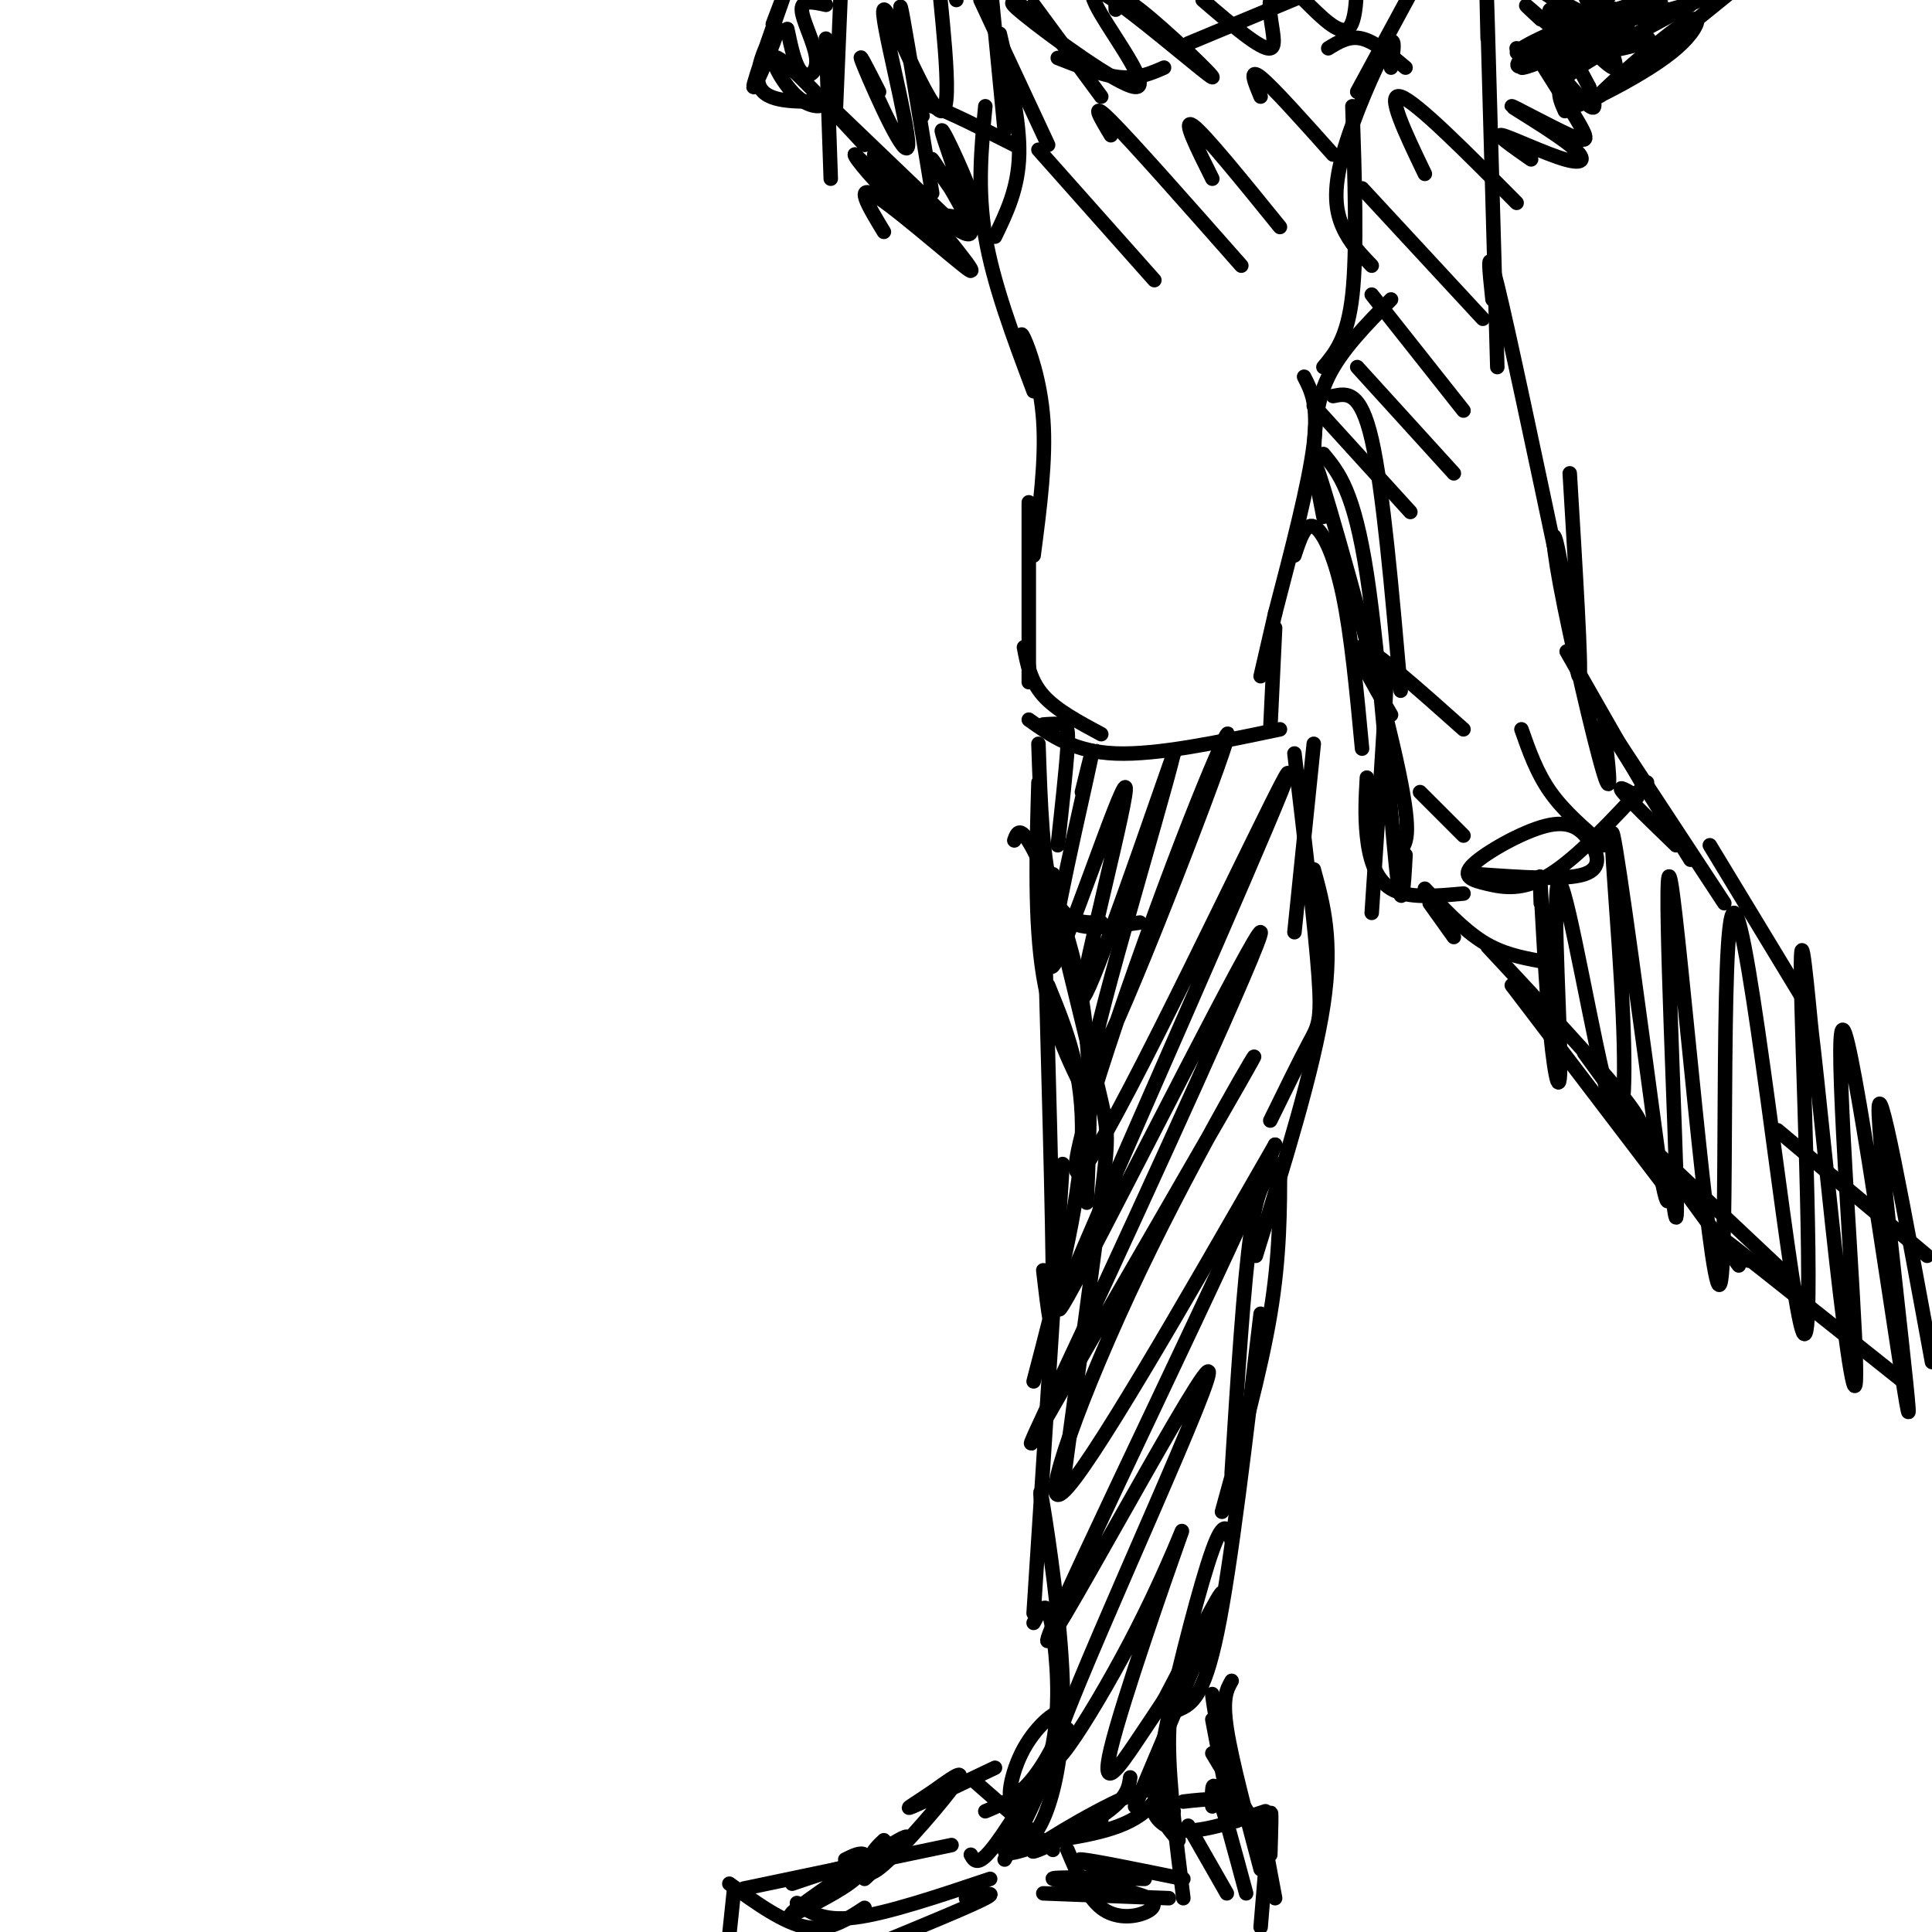 <svg viewBox='0 0 400 400' version='1.1' xmlns='http://www.w3.org/2000/svg' xmlns:xlink='http://www.w3.org/1999/xlink'><g fill='none' stroke='rgb(0,0,0)' stroke-width='3' stroke-linecap='round' stroke-linejoin='round'><path d='M212,73c-0.489,-2.533 -0.978,-5.067 0,-3c0.978,2.067 3.422,8.733 4,17c0.578,8.267 -0.711,18.133 -2,28'/><path d='M213,104c0.000,0.000 0.000,34.000 0,34'/><path d='M213,138c0.000,5.667 0.000,2.833 0,0'/><path d='M212,134c0.667,3.500 1.333,7.000 4,10c2.667,3.000 7.333,5.500 12,8'/><path d='M270,78c1.500,2.917 3.000,5.833 2,14c-1.000,8.167 -4.500,21.583 -8,35'/><path d='M264,127c-1.833,8.000 -2.417,10.500 -3,13'/><path d='M264,130c0.000,0.000 -1.000,21.000 -1,21'/><path d='M216,150c1.533,-0.111 3.067,-0.222 4,0c0.933,0.222 1.267,0.778 1,5c-0.267,4.222 -1.133,12.111 -2,20'/><path d='M213,149c4.667,3.333 9.333,6.667 18,7c8.667,0.333 21.333,-2.333 34,-5'/><path d='M215,154c0.417,12.417 0.833,24.833 3,31c2.167,6.167 6.083,6.083 10,6'/><path d='M272,154c0.000,0.000 -4.000,39.000 -4,39'/><path d='M215,162c-0.417,14.417 -0.833,28.833 1,40c1.833,11.167 5.917,19.083 10,27'/><path d='M268,156c2.156,18.222 4.311,36.444 5,46c0.689,9.556 -0.089,10.444 -2,14c-1.911,3.556 -4.956,9.778 -8,16'/><path d='M210,174c0.600,-1.667 1.200,-3.333 4,2c2.800,5.333 7.800,17.667 10,31c2.200,13.333 1.600,27.667 1,42'/><path d='M272,180c2.000,7.333 4.000,14.667 2,28c-2.000,13.333 -8.000,32.667 -14,52'/><path d='M264,243c-1.750,0.833 -3.500,1.667 -5,12c-1.500,10.333 -2.750,30.167 -4,50'/><path d='M221,199c2.778,11.356 5.556,22.711 7,29c1.444,6.289 1.556,7.511 0,20c-1.556,12.489 -4.778,36.244 -8,60'/><path d='M265,241c0.000,9.500 0.000,19.000 -2,31c-2.000,12.000 -6.000,26.500 -10,41'/><path d='M217,204c3.750,9.167 7.500,18.333 7,32c-0.500,13.667 -5.250,31.833 -10,50'/><path d='M220,241c0.000,0.000 -6.000,93.000 -6,93'/><path d='M261,272c-3.083,26.167 -6.167,52.333 -9,66c-2.833,13.667 -5.417,14.833 -8,16'/><path d='M216,263c1.000,8.667 2.000,17.333 2,4c0.000,-13.333 -1.000,-48.667 -2,-84'/><path d='M218,181c0.500,4.167 1.000,8.333 4,10c3.000,1.667 8.500,0.833 14,0'/><path d='M224,164c1.772,-7.228 3.544,-14.456 1,-3c-2.544,11.456 -9.404,41.596 -7,39c2.404,-2.596 14.070,-37.930 15,-37c0.930,0.930 -8.877,38.123 -9,43c-0.123,4.877 9.439,-22.561 19,-50'/><path d='M243,156c-2.543,10.798 -18.402,62.793 -17,65c1.402,2.207 20.063,-45.376 26,-62c5.937,-16.624 -0.852,-2.291 -11,25c-10.148,27.291 -23.655,67.540 -16,57c7.655,-10.540 36.473,-71.869 41,-80c4.527,-8.131 -15.236,36.934 -35,82'/><path d='M231,243c-9.785,22.684 -16.746,38.395 -7,20c9.746,-18.395 36.200,-70.896 37,-70c0.800,0.896 -24.054,55.189 -37,83c-12.946,27.811 -13.983,29.140 -3,10c10.983,-19.140 33.985,-58.749 38,-66c4.015,-7.251 -10.958,17.855 -23,43c-12.042,25.145 -21.155,50.327 -16,46c5.155,-4.327 24.577,-38.164 44,-72'/><path d='M264,237c-6.374,16.526 -44.308,93.839 -47,102c-2.692,8.161 29.859,-52.832 33,-55c3.141,-2.168 -23.130,54.488 -30,73c-6.870,18.512 5.659,-1.120 14,-17c8.341,-15.880 12.493,-28.009 10,-21c-2.493,7.009 -11.633,33.156 -14,43c-2.367,9.844 2.038,3.384 5,-1c2.962,-4.384 4.481,-6.692 6,-9'/><path d='M241,352c4.400,-8.244 12.400,-24.356 12,-22c-0.400,2.356 -9.200,23.178 -18,44'/><path d='M255,319c-0.756,-2.476 -1.512,-4.952 -4,2c-2.488,6.952 -6.708,23.333 -9,34c-2.292,10.667 -2.655,15.619 -2,19c0.655,3.381 2.327,5.190 4,7'/><path d='M250,345c-1.711,-0.533 -3.422,-1.067 -5,1c-1.578,2.067 -3.022,6.733 -3,15c0.022,8.267 1.511,20.133 3,32'/><path d='M216,315c-0.512,-4.613 -1.024,-9.226 0,-3c1.024,6.226 3.583,23.292 4,36c0.417,12.708 -1.310,21.060 -3,26c-1.690,4.940 -3.345,6.470 -5,8'/><path d='M214,336c0.679,-1.292 1.357,-2.583 2,-3c0.643,-0.417 1.250,0.042 2,5c0.750,4.958 1.643,14.417 0,23c-1.643,8.583 -5.821,16.292 -10,24'/><path d='M234,368c-0.306,2.185 -0.612,4.370 -6,8c-5.388,3.630 -15.856,8.705 -14,7c1.856,-1.705 16.038,-10.190 22,-12c5.962,-1.810 3.703,3.054 -2,6c-5.703,2.946 -14.852,3.973 -24,5'/><path d='M228,377c-6.289,2.467 -12.578,4.933 -16,6c-3.422,1.067 -3.978,0.733 -4,0c-0.022,-0.733 0.489,-1.867 1,-3'/><path d='M221,383c2.045,4.861 4.089,9.722 7,12c2.911,2.278 6.687,1.971 9,1c2.313,-0.971 3.161,-2.608 -2,-4c-5.161,-1.392 -16.332,-2.541 -17,-3c-0.668,-0.459 9.166,-0.230 19,0'/><path d='M216,366c2.067,-3.333 4.133,-6.667 2,-3c-2.133,3.667 -8.467,14.333 -12,19c-3.533,4.667 -4.267,3.333 -5,2'/><path d='M183,381c-1.128,1.055 -2.256,2.110 -3,4c-0.744,1.890 -1.106,4.614 3,1c4.106,-3.614 12.678,-13.567 15,-17c2.322,-3.433 -1.606,-0.347 -5,2c-3.394,2.347 -6.256,3.956 -4,3c2.256,-0.956 9.628,-4.478 17,-8'/><path d='M202,369c0.000,0.000 16.000,14.000 16,14'/><path d='M179,389c5.946,-5.363 11.893,-10.726 7,-8c-4.893,2.726 -20.625,13.542 -22,15c-1.375,1.458 11.607,-6.440 14,-9c2.393,-2.560 -5.804,0.220 -14,3'/><path d='M183,402c9.083,-3.750 18.167,-7.500 21,-9c2.833,-1.500 -0.583,-0.750 -4,0'/><path d='M216,392c0.000,0.000 26.000,1.000 26,1'/><path d='M232,388c-5.083,-1.583 -10.167,-3.167 -8,-3c2.167,0.167 11.583,2.083 21,4'/><path d='M246,378c0.000,0.000 8.000,14.000 8,14'/><path d='M251,374c-0.083,-3.000 -0.167,-6.000 1,-3c1.167,3.000 3.583,12.000 6,21'/><path d='M243,375c-1.978,-0.533 -3.956,-1.067 -4,0c-0.044,1.067 1.844,3.733 6,4c4.156,0.267 10.578,-1.867 17,-4'/><path d='M245,373c5.000,-0.583 10.000,-1.167 13,2c3.000,3.167 4.000,10.083 5,17'/><path d='M263,384c0.167,-5.250 0.333,-10.500 0,-8c-0.333,2.500 -1.167,12.750 -2,23'/><path d='M251,356c2.244,11.800 4.489,23.600 4,20c-0.489,-3.600 -3.711,-22.600 -4,-25c-0.289,-2.400 2.356,11.800 5,26'/><path d='M221,358c-4.601,7.281 -9.203,14.561 -11,15c-1.797,0.439 -0.791,-5.965 2,-11c2.791,-5.035 7.367,-8.702 8,-7c0.633,1.702 -2.676,8.772 -6,13c-3.324,4.228 -6.662,5.614 -10,7'/><path d='M251,363c0.000,0.000 12.000,20.000 12,20'/><path d='M175,385c1.600,-0.800 3.200,-1.600 4,-1c0.800,0.600 0.800,2.600 -2,5c-2.800,2.400 -8.400,5.200 -14,8'/><path d='M152,391c0.000,0.000 -2.000,19.000 -2,19'/><path d='M151,390c5.667,4.083 11.333,8.167 16,9c4.667,0.833 8.333,-1.583 12,-4'/><path d='M165,394c2.667,1.917 5.333,3.833 12,3c6.667,-0.833 17.333,-4.417 28,-8'/><path d='M154,391c0.000,0.000 43.000,-9.000 43,-9'/><path d='M272,95c0.167,-5.750 0.333,-11.500 3,-17c2.667,-5.500 7.833,-10.750 13,-16'/><path d='M214,81c-4.167,-11.083 -8.333,-22.167 -10,-32c-1.667,-9.833 -0.833,-18.417 0,-27'/><path d='M206,49c2.417,-5.000 4.833,-10.000 5,-17c0.167,-7.000 -1.917,-16.000 -4,-25'/><path d='M274,76c2.500,-3.000 5.000,-6.000 6,-15c1.000,-9.000 0.500,-24.000 0,-39'/><path d='M284,55c-2.274,-2.363 -4.548,-4.726 -6,-8c-1.452,-3.274 -2.083,-7.458 0,-15c2.083,-7.542 6.881,-18.440 9,-22c2.119,-3.560 1.560,0.220 1,4'/><path d='M281,19c0.000,0.000 13.000,-24.000 13,-24'/><path d='M308,8c-0.167,-7.167 -0.333,-14.333 0,-3c0.333,11.333 1.167,41.167 2,71'/><path d='M276,82c2.833,-0.583 5.667,-1.167 8,9c2.333,10.167 4.167,31.083 6,52'/><path d='M309,62c-0.667,-6.250 -1.333,-12.500 1,-3c2.333,9.500 7.667,34.750 13,60'/><path d='M268,115c1.111,-3.378 2.222,-6.756 4,-6c1.778,0.756 4.222,5.644 6,14c1.778,8.356 2.889,20.178 4,32'/><path d='M274,107c-1.644,-8.333 -3.289,-16.667 0,-6c3.289,10.667 11.511,40.333 15,56c3.489,15.667 2.244,17.333 1,19'/><path d='M286,145c0.667,-5.167 1.333,-10.333 1,-3c-0.333,7.333 -1.667,27.167 -3,47'/><path d='M283,161c-0.222,3.867 -0.444,7.733 0,12c0.444,4.267 1.556,8.933 5,11c3.444,2.067 9.222,1.533 15,1'/><path d='M325,98c1.226,20.293 2.453,40.587 2,42c-0.453,1.413 -2.585,-16.054 -4,-24c-1.415,-7.946 -2.112,-6.370 0,5c2.112,11.370 7.032,32.534 9,39c1.968,6.466 0.984,-1.767 0,-10'/><path d='M329,143c-3.000,-5.250 -6.000,-10.500 -4,-7c2.000,3.500 9.000,15.750 16,28'/><path d='M335,154c0.000,0.000 15.000,24.000 15,24'/><path d='M339,165c-2.167,-1.333 -4.333,-2.667 -3,-1c1.333,1.667 6.167,6.333 11,11'/><path d='M315,151c1.583,4.500 3.167,9.000 6,13c2.833,4.000 6.917,7.500 11,11'/><path d='M334,152c0.000,0.000 23.000,35.000 23,35'/><path d='M354,175c0.000,0.000 20.000,33.000 20,33'/><path d='M296,187c0.000,0.000 5.000,7.000 5,7'/><path d='M295,184c4.000,4.250 8.000,8.500 12,11c4.000,2.500 8.000,3.250 12,4'/><path d='M308,196c11.417,12.250 22.833,24.500 28,31c5.167,6.500 4.083,7.250 3,8'/><path d='M313,204c0.000,0.000 32.000,42.000 32,42'/><path d='M328,218c0.000,0.000 32.000,44.000 32,44'/><path d='M306,181c9.035,0.644 18.071,1.289 22,0c3.929,-1.289 2.753,-4.510 1,-7c-1.753,-2.490 -4.083,-4.247 -9,-3c-4.917,1.247 -12.421,5.499 -15,8c-2.579,2.501 -0.233,3.250 3,4c3.233,0.750 7.352,1.500 13,-2c5.648,-3.500 12.824,-11.250 20,-19'/><path d='M319,187c-0.146,-4.162 -0.293,-8.323 0,-3c0.293,5.323 1.025,20.131 2,30c0.975,9.869 2.194,14.800 2,4c-0.194,-10.800 -1.801,-37.330 0,-35c1.801,2.330 7.008,33.522 10,44c2.992,10.478 3.767,0.244 3,-17c-0.767,-17.244 -3.076,-41.498 -2,-37c1.076,4.498 5.538,37.749 10,71'/><path d='M344,244c1.879,10.236 1.575,0.326 2,2c0.425,1.674 1.579,14.931 1,-4c-0.579,-18.931 -2.889,-70.052 -1,-59c1.889,11.052 7.979,84.276 10,83c2.021,-1.276 -0.025,-77.053 3,-77c3.025,0.053 11.122,75.937 14,86c2.878,10.063 0.537,-45.696 0,-67c-0.537,-21.304 0.732,-8.152 2,5'/><path d='M375,213c1.388,11.316 3.857,37.107 6,55c2.143,17.893 3.958,27.888 3,8c-0.958,-19.888 -4.690,-69.661 -2,-62c2.690,7.661 11.801,72.755 13,78c1.199,5.245 -5.515,-49.359 -6,-61c-0.485,-11.641 5.257,19.679 11,51'/><path d='M208,27c0.000,0.000 -3.000,-31.000 -3,-31'/><path d='M171,8c0.000,0.000 1.000,29.000 1,29'/><path d='M172,22c0.000,0.000 24.000,23.000 24,23'/><path d='M187,7c-0.500,-4.250 -1.000,-8.500 0,-3c1.000,5.500 3.500,20.750 6,36'/><path d='M191,24c-0.583,-1.500 -1.167,-3.000 2,-2c3.167,1.000 10.083,4.500 17,8'/><path d='M203,0c0.000,0.000 14.000,30.000 14,30'/><path d='M173,24c0.000,0.000 1.000,-24.000 1,-24'/><path d='M182,19c-2.540,-5.015 -5.080,-10.030 -3,-5c2.080,5.030 8.781,20.105 9,16c0.219,-4.105 -6.044,-27.389 -5,-28c1.044,-0.611 9.397,21.451 12,21c2.603,-0.451 -0.542,-23.415 -1,-31c-0.458,-7.585 1.771,0.207 4,8'/><path d='M214,1c0.000,0.000 14.000,19.000 14,19'/><path d='M219,12c4.667,1.833 9.333,3.667 13,4c3.667,0.333 6.333,-0.833 9,-2'/><path d='M231,2c-0.101,-2.016 -0.202,-4.031 5,0c5.202,4.031 15.705,14.110 15,14c-0.705,-0.110 -12.620,-10.408 -19,-15c-6.380,-4.592 -7.226,-3.478 -4,2c3.226,5.478 10.522,15.321 7,15c-3.522,-0.321 -17.864,-10.806 -23,-15c-5.136,-4.194 -1.068,-2.097 3,0'/><path d='M249,0c6.089,5.222 12.178,10.444 14,10c1.822,-0.444 -0.622,-6.556 0,-10c0.622,-3.444 4.311,-4.222 8,-5'/><path d='M314,10c0.000,0.000 11.000,4.000 11,4'/><path d='M319,4c-2.161,-2.008 -4.322,-4.016 -2,-2c2.322,2.016 9.128,8.056 12,9c2.872,0.944 1.812,-3.207 -2,-7c-3.812,-3.793 -10.375,-7.226 -10,-7c0.375,0.226 7.687,4.113 15,8'/><path d='M317,33c-3.857,-2.693 -7.713,-5.386 -6,-5c1.713,0.386 8.996,3.851 13,5c4.004,1.149 4.731,-0.016 1,-3c-3.731,-2.984 -11.919,-7.785 -12,-8c-0.081,-0.215 7.945,4.158 12,6c4.055,1.842 4.138,1.154 1,-4c-3.138,-5.154 -9.499,-14.772 -9,-15c0.499,-0.228 7.857,8.935 11,12c3.143,3.065 2.072,0.033 1,-3'/><path d='M329,18c-2.531,-5.032 -9.359,-16.112 -8,-16c1.359,0.112 10.904,11.415 13,12c2.096,0.585 -3.258,-9.547 -5,-13c-1.742,-3.453 0.129,-0.226 2,3'/><path d='M270,0c3.583,3.583 7.167,7.167 9,6c1.833,-1.167 1.917,-7.083 2,-13'/><path d='M183,48c-3.223,-5.315 -6.446,-10.629 -1,-7c5.446,3.629 19.562,16.202 19,15c-0.562,-1.202 -15.800,-16.178 -16,-16c-0.200,0.178 14.638,15.509 16,16c1.362,0.491 -10.754,-13.860 -15,-19c-4.246,-5.140 -0.623,-1.070 3,3'/><path d='M189,40c3.792,3.396 11.770,10.385 12,8c0.230,-2.385 -7.290,-14.143 -8,-15c-0.710,-0.857 5.391,9.186 6,8c0.609,-1.186 -4.273,-13.602 -4,-14c0.273,-0.398 5.702,11.223 7,16c1.298,4.777 -1.535,2.709 -4,2c-2.465,-0.709 -4.561,-0.060 -8,-2c-3.439,-1.940 -8.219,-6.470 -13,-11'/><path d='M177,32c-0.333,0.422 5.333,6.978 7,8c1.667,1.022 -0.667,-3.489 -3,-8'/><path d='M160,5c1.729,-4.596 3.458,-9.193 2,-5c-1.458,4.193 -6.102,17.175 -6,18c0.102,0.825 4.951,-10.509 5,-12c0.049,-1.491 -4.700,6.860 -4,11c0.700,4.140 6.850,4.070 13,4'/><path d='M170,21c1.333,1.083 -1.833,1.792 -5,-1c-3.167,-2.792 -6.333,-9.083 -4,-8c2.333,1.083 10.167,9.542 18,18'/><path d='M163,6c0.810,3.851 1.619,7.702 3,9c1.381,1.298 3.333,0.042 3,-3c-0.333,-3.042 -2.952,-7.869 -3,-10c-0.048,-2.131 2.476,-1.565 5,-1'/><path d='M329,6c10.083,-2.333 20.167,-4.667 23,-6c2.833,-1.333 -1.583,-1.667 -6,-2'/><path d='M317,9c-1.373,1.404 -2.746,2.807 1,3c3.746,0.193 12.612,-0.825 18,-2c5.388,-1.175 7.297,-2.509 3,-2c-4.297,0.509 -14.799,2.860 -15,2c-0.201,-0.860 9.900,-4.930 20,-9'/><path d='M317,10c-2.587,2.563 -5.174,5.125 1,3c6.174,-2.125 21.110,-8.938 19,-8c-2.110,0.938 -21.264,9.627 -22,9c-0.736,-0.627 16.947,-10.570 19,-12c2.053,-1.430 -11.524,5.653 -17,8c-5.476,2.347 -2.850,-0.044 4,-3c6.850,-2.956 17.925,-6.478 29,-10'/><path d='M324,23c-0.756,-1.689 -1.511,-3.378 -1,-5c0.511,-1.622 2.289,-3.178 7,-6c4.711,-2.822 12.356,-6.911 20,-11'/><path d='M324,20c-0.459,1.443 -0.918,2.886 2,2c2.918,-0.886 9.213,-4.102 14,-7c4.787,-2.898 8.067,-5.478 10,-8c1.933,-2.522 2.521,-4.987 -3,-1c-5.521,3.987 -17.149,14.425 -16,14c1.149,-0.425 15.074,-11.712 29,-23'/><path d='M327,6c0.000,0.000 10.000,-11.000 10,-11'/><path d='M246,9c0.000,0.000 24.000,-10.000 24,-10'/><path d='M291,177c-0.378,6.956 -0.756,13.911 -2,2c-1.244,-11.911 -3.356,-42.689 -6,-60c-2.644,-17.311 -5.822,-21.156 -9,-25'/><path d='M272,84c0.000,0.000 20.000,22.000 20,22'/><path d='M281,76c0.000,0.000 20.000,22.000 20,22'/><path d='M284,61c0.000,0.000 19.000,24.000 19,24'/><path d='M282,39c0.000,0.000 25.000,27.000 25,27'/><path d='M295,36c-4.083,-8.500 -8.167,-17.000 -5,-16c3.167,1.000 13.583,11.500 24,22'/><path d='M294,164c0.000,0.000 9.000,9.000 9,9'/><path d='M288,148c-4.250,-7.250 -8.500,-14.500 -6,-14c2.500,0.500 11.750,8.750 21,17'/><path d='M215,31c0.000,0.000 24.000,27.000 24,27'/><path d='M230,28c-2.250,-3.750 -4.500,-7.500 0,-3c4.500,4.500 15.750,17.250 27,30'/><path d='M251,37c-3.167,-6.333 -6.333,-12.667 -4,-11c2.333,1.667 10.167,11.333 18,21'/><path d='M261,20c-1.250,-3.000 -2.500,-6.000 0,-4c2.500,2.000 8.750,9.000 15,16'/><path d='M275,10c2.167,-1.333 4.333,-2.667 7,-2c2.667,0.667 5.833,3.333 9,6'/><path d='M337,233c0.000,0.000 34.000,32.000 34,32'/><path d='M362,261c-3.667,-3.083 -7.333,-6.167 -2,-2c5.333,4.167 19.667,15.583 34,27'/><path d='M368,234c0.000,0.000 31.000,26.000 31,26'/><path d='M255,348c-1.000,1.750 -2.000,3.500 -1,10c1.000,6.500 4.000,17.750 7,29'/><path d='M261,377c0.000,0.000 3.000,16.000 3,16'/></g>
</svg>
